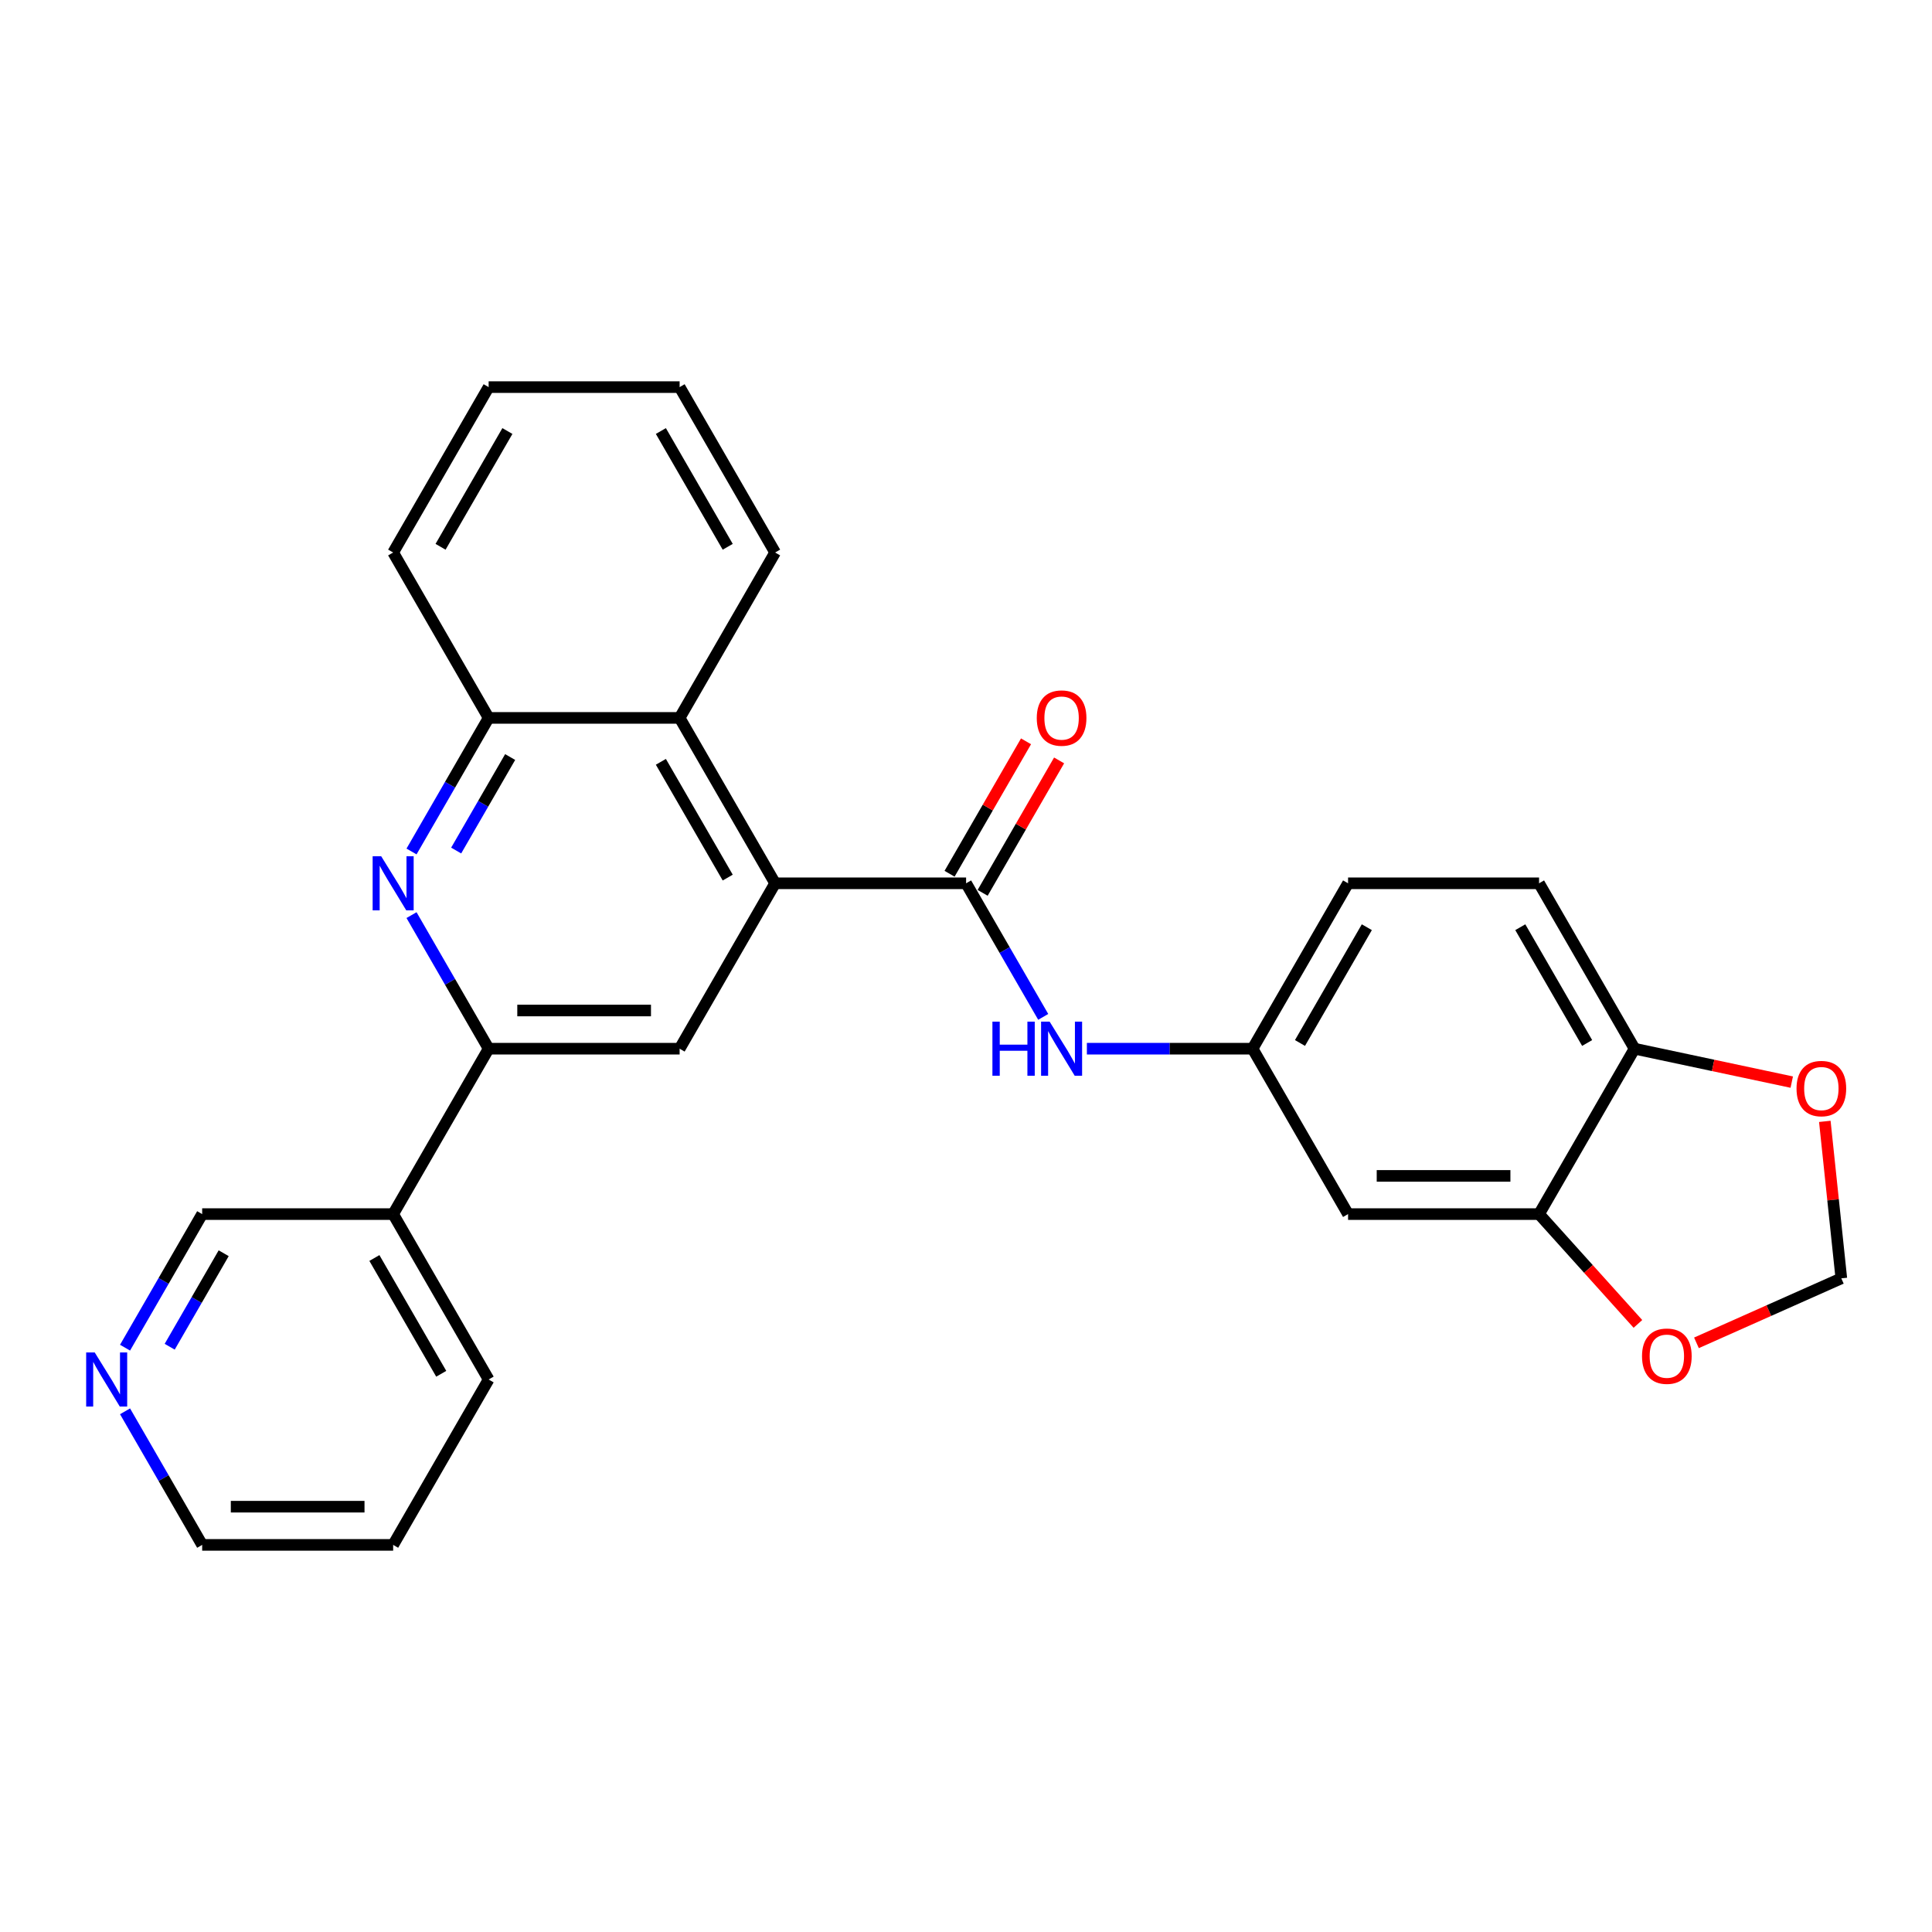 <?xml version='1.0' encoding='iso-8859-1'?>
<svg version='1.1' baseProfile='full'
              xmlns='http://www.w3.org/2000/svg'
                      xmlns:rdkit='http://www.rdkit.org/xml'
                      xmlns:xlink='http://www.w3.org/1999/xlink'
                  xml:space='preserve'
width='1000px' height='1000px' viewBox='0 0 1000 1000'>
<!-- END OF HEADER -->
<rect style='opacity:1.0;fill:#FFFFFF;stroke:none' width='1000' height='1000' x='0' y='0'> </rect>
<path class='bond-0' d='M 401.2,457.195 L 500.053,457.195' style='fill:none;fill-rule:evenodd;stroke:#000000;stroke-width:6px;stroke-linecap:butt;stroke-linejoin:miter;stroke-opacity:1' />
<path class='bond-3' d='M 401.2,457.195 L 351.774,542.805' style='fill:none;fill-rule:evenodd;stroke:#000000;stroke-width:6px;stroke-linecap:butt;stroke-linejoin:miter;stroke-opacity:1' />
<path class='bond-4' d='M 401.2,457.195 L 351.774,371.586' style='fill:none;fill-rule:evenodd;stroke:#000000;stroke-width:6px;stroke-linecap:butt;stroke-linejoin:miter;stroke-opacity:1' />
<path class='bond-4' d='M 376.665,454.239 L 342.066,394.313' style='fill:none;fill-rule:evenodd;stroke:#000000;stroke-width:6px;stroke-linecap:butt;stroke-linejoin:miter;stroke-opacity:1' />
<path class='bond-6' d='M 500.053,457.195 L 520.012,491.766' style='fill:none;fill-rule:evenodd;stroke:#000000;stroke-width:6px;stroke-linecap:butt;stroke-linejoin:miter;stroke-opacity:1' />
<path class='bond-6' d='M 520.012,491.766 L 539.971,526.336' style='fill:none;fill-rule:evenodd;stroke:#0000FF;stroke-width:6px;stroke-linecap:butt;stroke-linejoin:miter;stroke-opacity:1' />
<path class='bond-14' d='M 508.614,462.138 L 528.402,427.865' style='fill:none;fill-rule:evenodd;stroke:#000000;stroke-width:6px;stroke-linecap:butt;stroke-linejoin:miter;stroke-opacity:1' />
<path class='bond-14' d='M 528.402,427.865 L 548.19,393.591' style='fill:none;fill-rule:evenodd;stroke:#FF0000;stroke-width:6px;stroke-linecap:butt;stroke-linejoin:miter;stroke-opacity:1' />
<path class='bond-14' d='M 491.492,452.253 L 511.28,417.979' style='fill:none;fill-rule:evenodd;stroke:#000000;stroke-width:6px;stroke-linecap:butt;stroke-linejoin:miter;stroke-opacity:1' />
<path class='bond-14' d='M 511.28,417.979 L 531.068,383.706' style='fill:none;fill-rule:evenodd;stroke:#FF0000;stroke-width:6px;stroke-linecap:butt;stroke-linejoin:miter;stroke-opacity:1' />
<path class='bond-1' d='M 213.003,440.727 L 232.962,406.156' style='fill:none;fill-rule:evenodd;stroke:#0000FF;stroke-width:6px;stroke-linecap:butt;stroke-linejoin:miter;stroke-opacity:1' />
<path class='bond-1' d='M 232.962,406.156 L 252.921,371.586' style='fill:none;fill-rule:evenodd;stroke:#000000;stroke-width:6px;stroke-linecap:butt;stroke-linejoin:miter;stroke-opacity:1' />
<path class='bond-1' d='M 236.112,440.241 L 250.084,416.042' style='fill:none;fill-rule:evenodd;stroke:#0000FF;stroke-width:6px;stroke-linecap:butt;stroke-linejoin:miter;stroke-opacity:1' />
<path class='bond-1' d='M 250.084,416.042 L 264.055,391.843' style='fill:none;fill-rule:evenodd;stroke:#000000;stroke-width:6px;stroke-linecap:butt;stroke-linejoin:miter;stroke-opacity:1' />
<path class='bond-27' d='M 213.003,473.664 L 232.962,508.234' style='fill:none;fill-rule:evenodd;stroke:#0000FF;stroke-width:6px;stroke-linecap:butt;stroke-linejoin:miter;stroke-opacity:1' />
<path class='bond-27' d='M 232.962,508.234 L 252.921,542.805' style='fill:none;fill-rule:evenodd;stroke:#000000;stroke-width:6px;stroke-linecap:butt;stroke-linejoin:miter;stroke-opacity:1' />
<path class='bond-2' d='M 252.921,542.805 L 351.774,542.805' style='fill:none;fill-rule:evenodd;stroke:#000000;stroke-width:6px;stroke-linecap:butt;stroke-linejoin:miter;stroke-opacity:1' />
<path class='bond-2' d='M 267.749,523.034 L 336.946,523.034' style='fill:none;fill-rule:evenodd;stroke:#000000;stroke-width:6px;stroke-linecap:butt;stroke-linejoin:miter;stroke-opacity:1' />
<path class='bond-9' d='M 252.921,542.805 L 203.495,628.414' style='fill:none;fill-rule:evenodd;stroke:#000000;stroke-width:6px;stroke-linecap:butt;stroke-linejoin:miter;stroke-opacity:1' />
<path class='bond-5' d='M 351.774,371.586 L 252.921,371.586' style='fill:none;fill-rule:evenodd;stroke:#000000;stroke-width:6px;stroke-linecap:butt;stroke-linejoin:miter;stroke-opacity:1' />
<path class='bond-20' d='M 351.774,371.586 L 401.2,285.977' style='fill:none;fill-rule:evenodd;stroke:#000000;stroke-width:6px;stroke-linecap:butt;stroke-linejoin:miter;stroke-opacity:1' />
<path class='bond-21' d='M 252.921,371.586 L 203.495,285.977' style='fill:none;fill-rule:evenodd;stroke:#000000;stroke-width:6px;stroke-linecap:butt;stroke-linejoin:miter;stroke-opacity:1' />
<path class='bond-12' d='M 562.568,542.805 L 605.45,542.805' style='fill:none;fill-rule:evenodd;stroke:#0000FF;stroke-width:6px;stroke-linecap:butt;stroke-linejoin:miter;stroke-opacity:1' />
<path class='bond-12' d='M 605.45,542.805 L 648.332,542.805' style='fill:none;fill-rule:evenodd;stroke:#000000;stroke-width:6px;stroke-linecap:butt;stroke-linejoin:miter;stroke-opacity:1' />
<path class='bond-7' d='M 796.612,628.414 L 697.759,628.414' style='fill:none;fill-rule:evenodd;stroke:#000000;stroke-width:6px;stroke-linecap:butt;stroke-linejoin:miter;stroke-opacity:1' />
<path class='bond-7' d='M 781.784,608.643 L 712.587,608.643' style='fill:none;fill-rule:evenodd;stroke:#000000;stroke-width:6px;stroke-linecap:butt;stroke-linejoin:miter;stroke-opacity:1' />
<path class='bond-11' d='M 796.612,628.414 L 822.199,656.831' style='fill:none;fill-rule:evenodd;stroke:#000000;stroke-width:6px;stroke-linecap:butt;stroke-linejoin:miter;stroke-opacity:1' />
<path class='bond-11' d='M 822.199,656.831 L 847.786,685.249' style='fill:none;fill-rule:evenodd;stroke:#FF0000;stroke-width:6px;stroke-linecap:butt;stroke-linejoin:miter;stroke-opacity:1' />
<path class='bond-30' d='M 796.612,628.414 L 846.038,542.805' style='fill:none;fill-rule:evenodd;stroke:#000000;stroke-width:6px;stroke-linecap:butt;stroke-linejoin:miter;stroke-opacity:1' />
<path class='bond-8' d='M 697.759,628.414 L 648.332,542.805' style='fill:none;fill-rule:evenodd;stroke:#000000;stroke-width:6px;stroke-linecap:butt;stroke-linejoin:miter;stroke-opacity:1' />
<path class='bond-19' d='M 203.495,628.414 L 104.642,628.414' style='fill:none;fill-rule:evenodd;stroke:#000000;stroke-width:6px;stroke-linecap:butt;stroke-linejoin:miter;stroke-opacity:1' />
<path class='bond-22' d='M 203.495,628.414 L 252.921,714.023' style='fill:none;fill-rule:evenodd;stroke:#000000;stroke-width:6px;stroke-linecap:butt;stroke-linejoin:miter;stroke-opacity:1' />
<path class='bond-22' d='M 193.787,651.14 L 228.385,711.067' style='fill:none;fill-rule:evenodd;stroke:#000000;stroke-width:6px;stroke-linecap:butt;stroke-linejoin:miter;stroke-opacity:1' />
<path class='bond-10' d='M 846.038,542.805 L 796.612,457.195' style='fill:none;fill-rule:evenodd;stroke:#000000;stroke-width:6px;stroke-linecap:butt;stroke-linejoin:miter;stroke-opacity:1' />
<path class='bond-10' d='M 821.502,539.848 L 786.904,479.922' style='fill:none;fill-rule:evenodd;stroke:#000000;stroke-width:6px;stroke-linecap:butt;stroke-linejoin:miter;stroke-opacity:1' />
<path class='bond-13' d='M 846.038,542.805 L 886.723,551.452' style='fill:none;fill-rule:evenodd;stroke:#000000;stroke-width:6px;stroke-linecap:butt;stroke-linejoin:miter;stroke-opacity:1' />
<path class='bond-13' d='M 886.723,551.452 L 927.408,560.1' style='fill:none;fill-rule:evenodd;stroke:#FF0000;stroke-width:6px;stroke-linecap:butt;stroke-linejoin:miter;stroke-opacity:1' />
<path class='bond-15' d='M 878.079,695.054 L 915.571,678.361' style='fill:none;fill-rule:evenodd;stroke:#FF0000;stroke-width:6px;stroke-linecap:butt;stroke-linejoin:miter;stroke-opacity:1' />
<path class='bond-15' d='M 915.571,678.361 L 953.064,661.668' style='fill:none;fill-rule:evenodd;stroke:#000000;stroke-width:6px;stroke-linecap:butt;stroke-linejoin:miter;stroke-opacity:1' />
<path class='bond-18' d='M 648.332,542.805 L 697.759,457.195' style='fill:none;fill-rule:evenodd;stroke:#000000;stroke-width:6px;stroke-linecap:butt;stroke-linejoin:miter;stroke-opacity:1' />
<path class='bond-18' d='M 672.868,539.848 L 707.467,479.922' style='fill:none;fill-rule:evenodd;stroke:#000000;stroke-width:6px;stroke-linecap:butt;stroke-linejoin:miter;stroke-opacity:1' />
<path class='bond-31' d='M 944.524,580.419 L 948.794,621.044' style='fill:none;fill-rule:evenodd;stroke:#FF0000;stroke-width:6px;stroke-linecap:butt;stroke-linejoin:miter;stroke-opacity:1' />
<path class='bond-31' d='M 948.794,621.044 L 953.064,661.668' style='fill:none;fill-rule:evenodd;stroke:#000000;stroke-width:6px;stroke-linecap:butt;stroke-linejoin:miter;stroke-opacity:1' />
<path class='bond-16' d='M 64.724,697.554 L 84.683,662.984' style='fill:none;fill-rule:evenodd;stroke:#0000FF;stroke-width:6px;stroke-linecap:butt;stroke-linejoin:miter;stroke-opacity:1' />
<path class='bond-16' d='M 84.683,662.984 L 104.642,628.414' style='fill:none;fill-rule:evenodd;stroke:#000000;stroke-width:6px;stroke-linecap:butt;stroke-linejoin:miter;stroke-opacity:1' />
<path class='bond-16' d='M 87.833,697.068 L 101.805,672.869' style='fill:none;fill-rule:evenodd;stroke:#0000FF;stroke-width:6px;stroke-linecap:butt;stroke-linejoin:miter;stroke-opacity:1' />
<path class='bond-16' d='M 101.805,672.869 L 115.776,648.67' style='fill:none;fill-rule:evenodd;stroke:#000000;stroke-width:6px;stroke-linecap:butt;stroke-linejoin:miter;stroke-opacity:1' />
<path class='bond-29' d='M 64.724,730.492 L 84.683,765.062' style='fill:none;fill-rule:evenodd;stroke:#0000FF;stroke-width:6px;stroke-linecap:butt;stroke-linejoin:miter;stroke-opacity:1' />
<path class='bond-29' d='M 84.683,765.062 L 104.642,799.632' style='fill:none;fill-rule:evenodd;stroke:#000000;stroke-width:6px;stroke-linecap:butt;stroke-linejoin:miter;stroke-opacity:1' />
<path class='bond-17' d='M 796.612,457.195 L 697.759,457.195' style='fill:none;fill-rule:evenodd;stroke:#000000;stroke-width:6px;stroke-linecap:butt;stroke-linejoin:miter;stroke-opacity:1' />
<path class='bond-25' d='M 401.2,285.977 L 351.774,200.368' style='fill:none;fill-rule:evenodd;stroke:#000000;stroke-width:6px;stroke-linecap:butt;stroke-linejoin:miter;stroke-opacity:1' />
<path class='bond-25' d='M 376.665,283.021 L 342.066,223.095' style='fill:none;fill-rule:evenodd;stroke:#000000;stroke-width:6px;stroke-linecap:butt;stroke-linejoin:miter;stroke-opacity:1' />
<path class='bond-28' d='M 203.495,285.977 L 252.921,200.368' style='fill:none;fill-rule:evenodd;stroke:#000000;stroke-width:6px;stroke-linecap:butt;stroke-linejoin:miter;stroke-opacity:1' />
<path class='bond-28' d='M 228.03,283.021 L 262.629,223.095' style='fill:none;fill-rule:evenodd;stroke:#000000;stroke-width:6px;stroke-linecap:butt;stroke-linejoin:miter;stroke-opacity:1' />
<path class='bond-24' d='M 252.921,714.023 L 203.495,799.632' style='fill:none;fill-rule:evenodd;stroke:#000000;stroke-width:6px;stroke-linecap:butt;stroke-linejoin:miter;stroke-opacity:1' />
<path class='bond-23' d='M 104.642,799.632 L 203.495,799.632' style='fill:none;fill-rule:evenodd;stroke:#000000;stroke-width:6px;stroke-linecap:butt;stroke-linejoin:miter;stroke-opacity:1' />
<path class='bond-23' d='M 119.47,779.861 L 188.667,779.861' style='fill:none;fill-rule:evenodd;stroke:#000000;stroke-width:6px;stroke-linecap:butt;stroke-linejoin:miter;stroke-opacity:1' />
<path class='bond-26' d='M 351.774,200.368 L 252.921,200.368' style='fill:none;fill-rule:evenodd;stroke:#000000;stroke-width:6px;stroke-linecap:butt;stroke-linejoin:miter;stroke-opacity:1' />
<path  class='atom-2' d='M 197.306 443.198
L 206.48 458.026
Q 207.389 459.489, 208.852 462.138
Q 210.315 464.787, 210.395 464.946
L 210.395 443.198
L 214.111 443.198
L 214.111 471.193
L 210.276 471.193
L 200.43 454.981
Q 199.283 453.083, 198.058 450.908
Q 196.871 448.734, 196.516 448.061
L 196.516 471.193
L 192.878 471.193
L 192.878 443.198
L 197.306 443.198
' fill='#0000FF'/>
<path  class='atom-7' d='M 513.675 528.807
L 517.471 528.807
L 517.471 540.709
L 531.785 540.709
L 531.785 528.807
L 535.581 528.807
L 535.581 556.802
L 531.785 556.802
L 531.785 543.872
L 517.471 543.872
L 517.471 556.802
L 513.675 556.802
L 513.675 528.807
' fill='#0000FF'/>
<path  class='atom-7' d='M 543.291 528.807
L 552.465 543.635
Q 553.374 545.098, 554.837 547.747
Q 556.3 550.396, 556.379 550.555
L 556.379 528.807
L 560.096 528.807
L 560.096 556.802
L 556.261 556.802
L 546.415 540.59
Q 545.268 538.692, 544.043 536.517
Q 542.856 534.343, 542.501 533.671
L 542.501 556.802
L 538.863 556.802
L 538.863 528.807
L 543.291 528.807
' fill='#0000FF'/>
<path  class='atom-12' d='M 849.906 701.955
Q 849.906 695.233, 853.228 691.476
Q 856.549 687.72, 862.757 687.72
Q 868.965 687.72, 872.286 691.476
Q 875.608 695.233, 875.608 701.955
Q 875.608 708.756, 872.247 712.631
Q 868.886 716.466, 862.757 716.466
Q 856.589 716.466, 853.228 712.631
Q 849.906 708.795, 849.906 701.955
M 862.757 713.303
Q 867.027 713.303, 869.321 710.456
Q 871.654 707.569, 871.654 701.955
Q 871.654 696.458, 869.321 693.691
Q 867.027 690.883, 862.757 690.883
Q 858.487 690.883, 856.154 693.651
Q 853.86 696.419, 853.86 701.955
Q 853.86 707.609, 856.154 710.456
Q 858.487 713.303, 862.757 713.303
' fill='#FF0000'/>
<path  class='atom-14' d='M 929.88 563.436
Q 929.88 556.714, 933.201 552.958
Q 936.523 549.201, 942.731 549.201
Q 948.939 549.201, 952.26 552.958
Q 955.582 556.714, 955.582 563.436
Q 955.582 570.237, 952.221 574.112
Q 948.86 577.948, 942.731 577.948
Q 936.562 577.948, 933.201 574.112
Q 929.88 570.277, 929.88 563.436
M 942.731 574.785
Q 947.001 574.785, 949.294 571.938
Q 951.627 569.051, 951.627 563.436
Q 951.627 557.94, 949.294 555.172
Q 947.001 552.365, 942.731 552.365
Q 938.46 552.365, 936.127 555.133
Q 933.834 557.901, 933.834 563.436
Q 933.834 569.091, 936.127 571.938
Q 938.46 574.785, 942.731 574.785
' fill='#FF0000'/>
<path  class='atom-15' d='M 536.629 371.665
Q 536.629 364.943, 539.95 361.187
Q 543.272 357.431, 549.48 357.431
Q 555.687 357.431, 559.009 361.187
Q 562.33 364.943, 562.33 371.665
Q 562.33 378.467, 558.969 382.342
Q 555.608 386.177, 549.48 386.177
Q 543.311 386.177, 539.95 382.342
Q 536.629 378.506, 536.629 371.665
M 549.48 383.014
Q 553.75 383.014, 556.043 380.167
Q 558.376 377.28, 558.376 371.665
Q 558.376 366.169, 556.043 363.401
Q 553.75 360.594, 549.48 360.594
Q 545.209 360.594, 542.876 363.362
Q 540.583 366.13, 540.583 371.665
Q 540.583 377.32, 542.876 380.167
Q 545.209 383.014, 549.48 383.014
' fill='#FF0000'/>
<path  class='atom-17' d='M 49.027 700.025
L 58.201 714.853
Q 59.11 716.316, 60.573 718.965
Q 62.036 721.615, 62.115 721.773
L 62.115 700.025
L 65.832 700.025
L 65.832 728.02
L 61.997 728.02
L 52.151 711.808
Q 51.004 709.91, 49.779 707.736
Q 48.592 705.561, 48.236 704.889
L 48.236 728.02
L 44.599 728.02
L 44.599 700.025
L 49.027 700.025
' fill='#0000FF'/>
</svg>
